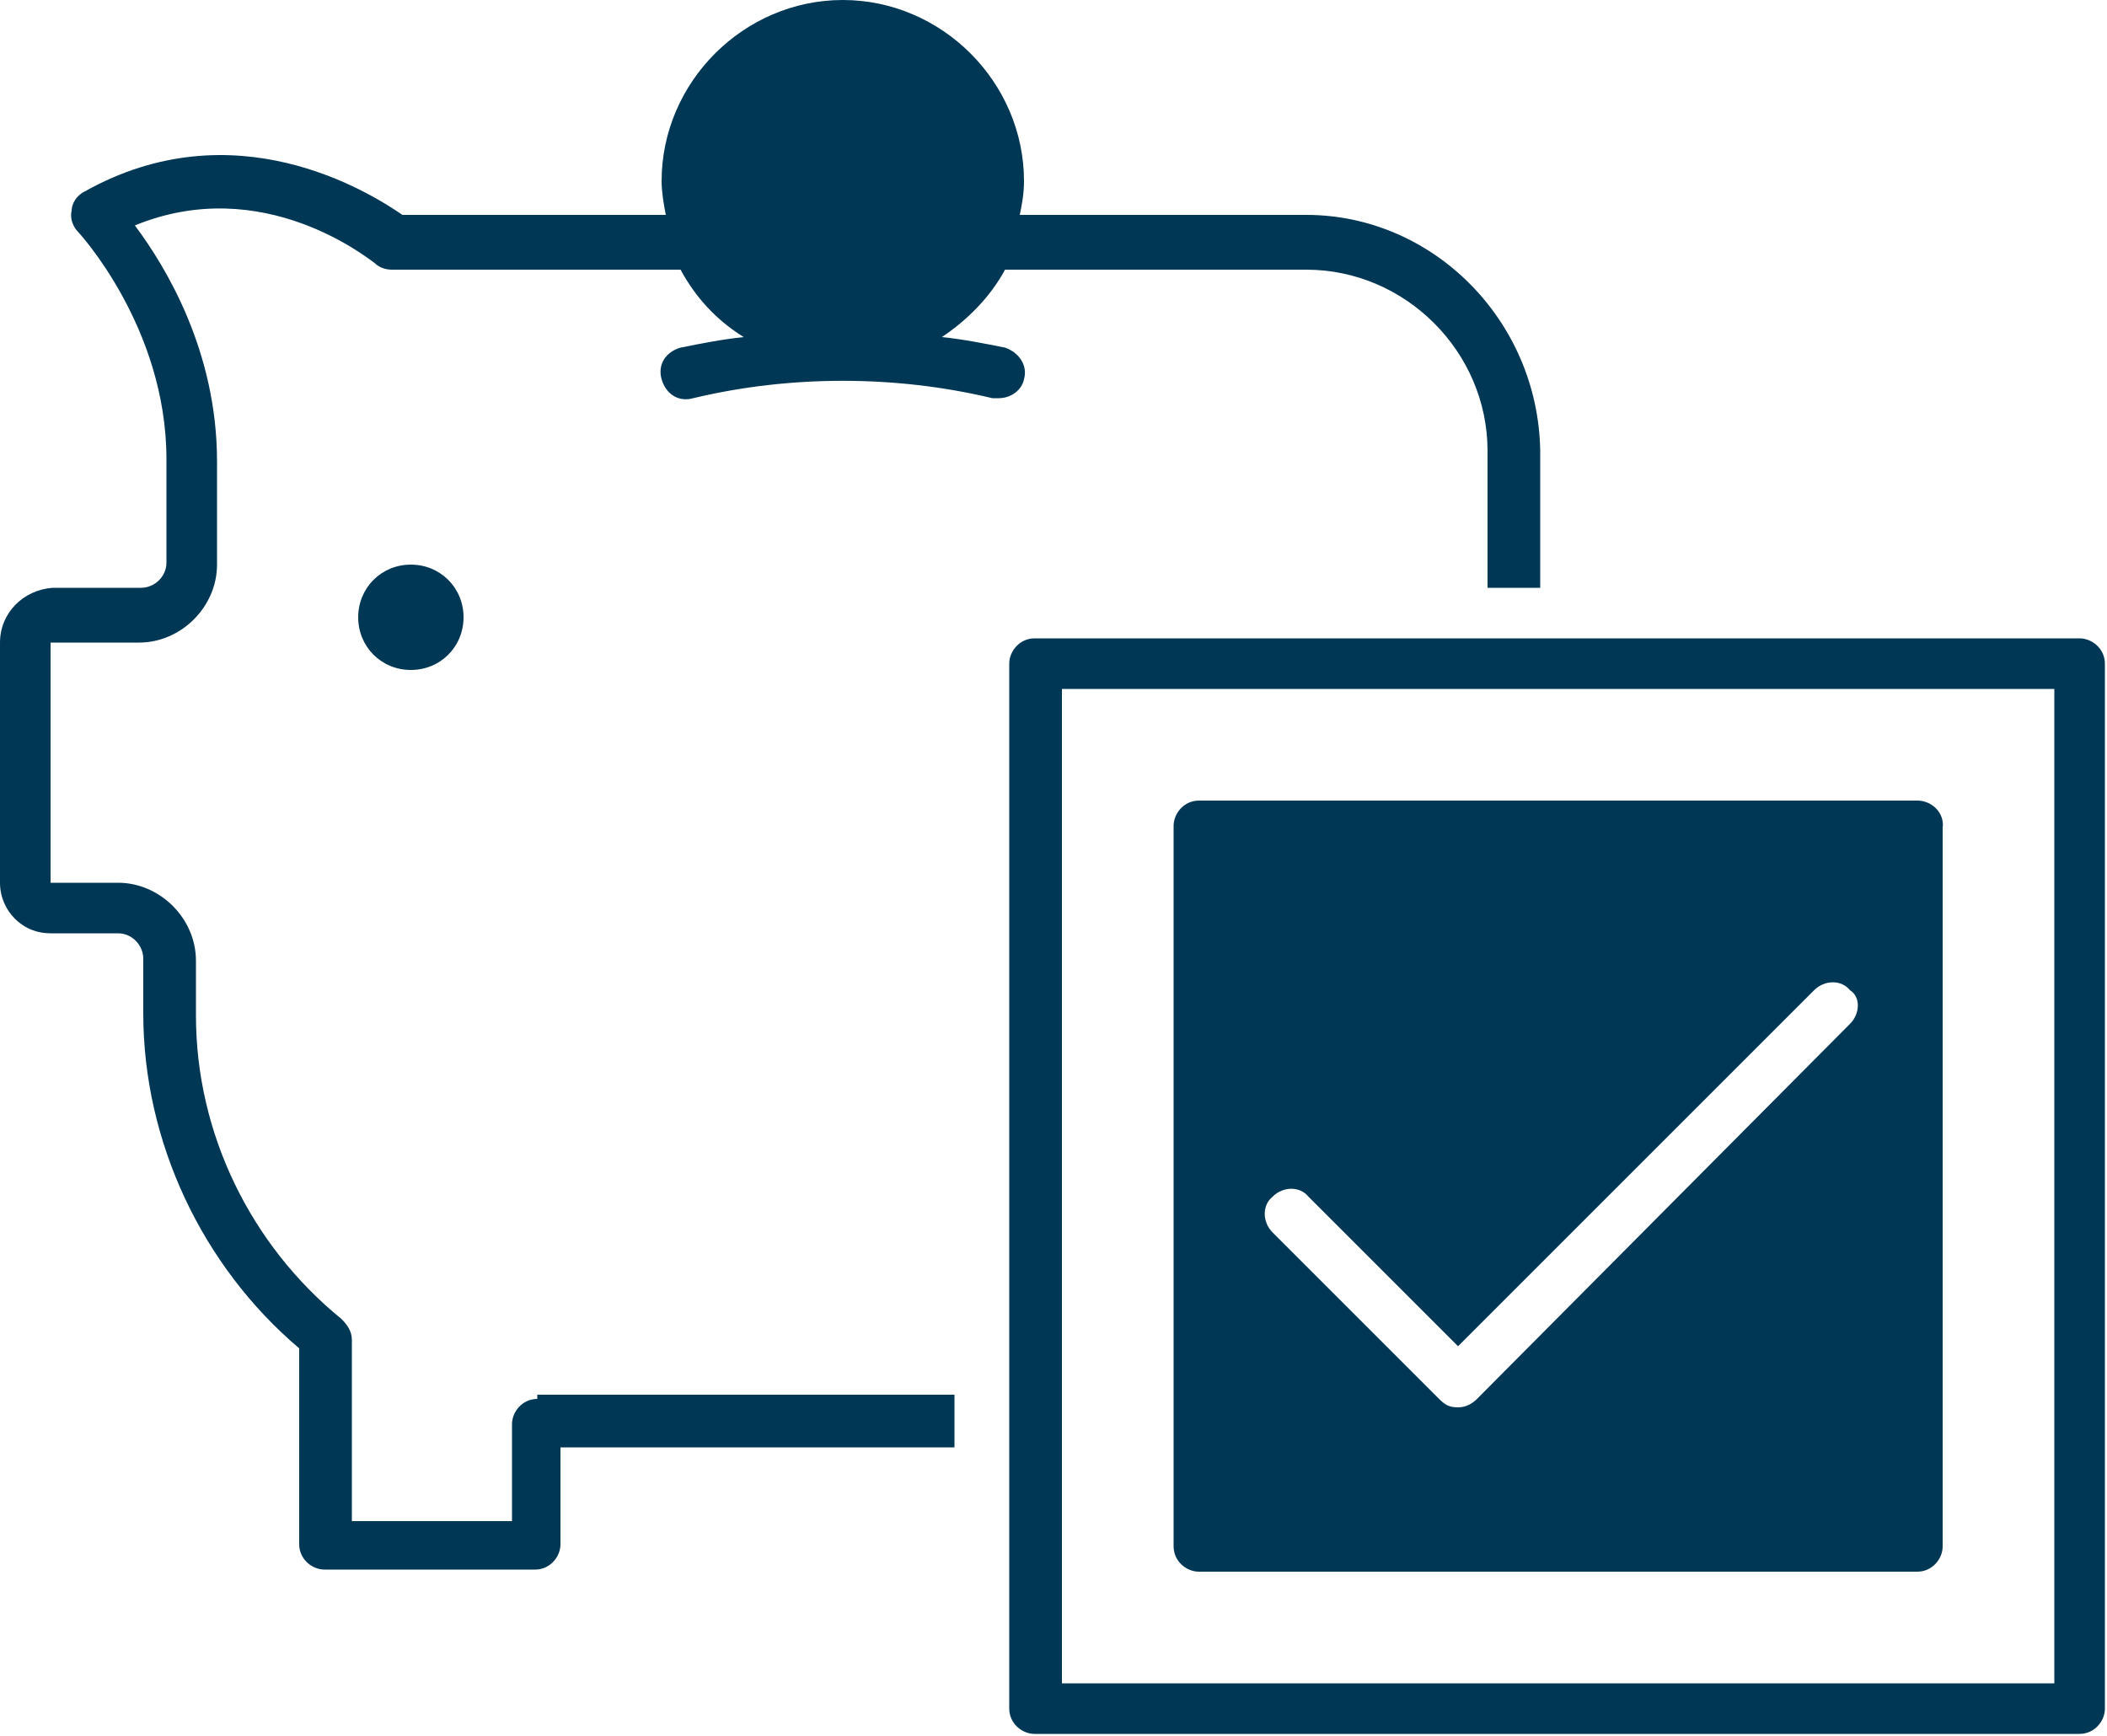 <?xml version="1.0" encoding="utf-8"?>
<!-- Generator: Adobe Illustrator 19.2.1, SVG Export Plug-In . SVG Version: 6.00 Build 0)  -->
<svg version="1.1" id="ESTABLISH_PENSION" xmlns="http://www.w3.org/2000/svg" xmlns:xlink="http://www.w3.org/1999/xlink" x="0px"
	 y="0px" width="100px" height="82.4px" viewBox="0 0 100 82.4" style="enable-background:new 0 0 100 82.4;" xml:space="preserve">
<style type="text/css">
	.st0{fill:#003755;}
</style>
<g>
	<path class="st0" d="M25.5,66.4c-0.7,0-1.2,0.6-1.2,1.2v4.6h-7.6v-8.6c0-0.4-0.2-0.7-0.5-1c-4.3-3.5-6.9-8.8-6.9-14.4v-2.6
		c0-2-1.7-3.7-3.7-3.7l-3.2,0l0-11.4h4.2c2,0,3.7-1.7,3.7-3.7l0-4.9c0-5.2-2.4-9.2-3.9-11.2c6.1-2.5,11.1,1.6,11.4,1.8
		c0.2,0.2,0.5,0.3,0.8,0.3h13.7c0.7,1.3,1.7,2.4,3,3.2c-1,0.1-2,0.3-3,0.5c-0.7,0.2-1.1,0.8-0.9,1.5c0.2,0.7,0.8,1.1,1.5,0.9
		c4.6-1.1,9.6-1.1,14.2,0c0.1,0,0.2,0,0.3,0c0.6,0,1.1-0.4,1.2-0.9c0.2-0.7-0.3-1.3-0.9-1.5c-1-0.2-2-0.4-3-0.5
		c1.2-0.8,2.3-1.9,3-3.2H62c4.7,0,8.6,3.9,8.6,8.6v6.5h2.5v-6.5C73,15.2,68,10.2,62,10.2H48.4c0.1-0.5,0.2-1,0.2-1.6
		C48.6,3.9,44.7,0,40,0s-8.6,3.9-8.6,8.6c0,0.5,0.1,1.1,0.2,1.6H19.1c-1.6-1.1-8-5.1-15.1-1.1C3.6,9.3,3.4,9.7,3.4,10
		c-0.1,0.4,0.1,0.8,0.3,1c0,0,4.2,4.5,4.2,10.8l0,4.9c0,0.7-0.6,1.2-1.2,1.2H2.5C1.1,28,0,29.1,0,30.5v11.4c0,0.7,0.3,1.3,0.7,1.7
		c0.5,0.5,1.1,0.7,1.7,0.7c0,0,0,0,0,0l3.2,0c0.7,0,1.2,0.6,1.2,1.2v2.6c0,6.1,2.8,12,7.4,15.9v9.3c0,0.7,0.6,1.2,1.2,1.2h10
		c0.7,0,1.2-0.6,1.2-1.2v-4.6h18.7v-2.5H25.5z"/>
	<path class="st0" d="M49.1,30.3c-0.7,0-1.2,0.6-1.2,1.2v49.6c0,0.7,0.6,1.2,1.2,1.2h49.6c0.7,0,1.2-0.6,1.2-1.2V31.5
		c0-0.7-0.6-1.2-1.2-1.2H49.1z M97.5,32.7v47.2H50.4V32.7H97.5z"/>
	<path class="st0" d="M19.5,26.8c-1.4,0-2.5,1.1-2.5,2.5c0,1.4,1.1,2.5,2.5,2.5c1.4,0,2.5-1.1,2.5-2.5C22,27.9,20.9,26.8,19.5,26.8z
		 M19.5,29.2C19.5,29.2,19.5,29.2,19.5,29.2"/>
	<path class="st0" d="M91,38H56.9c-0.7,0-1.2,0.6-1.2,1.2v34.2c0,0.7,0.6,1.2,1.2,1.2H91c0.7,0,1.2-0.6,1.2-1.2V39.3
		C92.3,38.6,91.7,38,91,38z M87.8,48.6L70.1,66.4c-0.2,0.2-0.5,0.4-0.9,0.4s-0.6-0.1-0.9-0.4l-7.9-7.9c-0.5-0.5-0.5-1.3,0-1.7
		c0.5-0.5,1.3-0.5,1.7,0l7.1,7.1l16.9-16.9c0.5-0.5,1.3-0.5,1.7,0C88.3,47.3,88.3,48.1,87.8,48.6z"/>
</g>
</svg>
